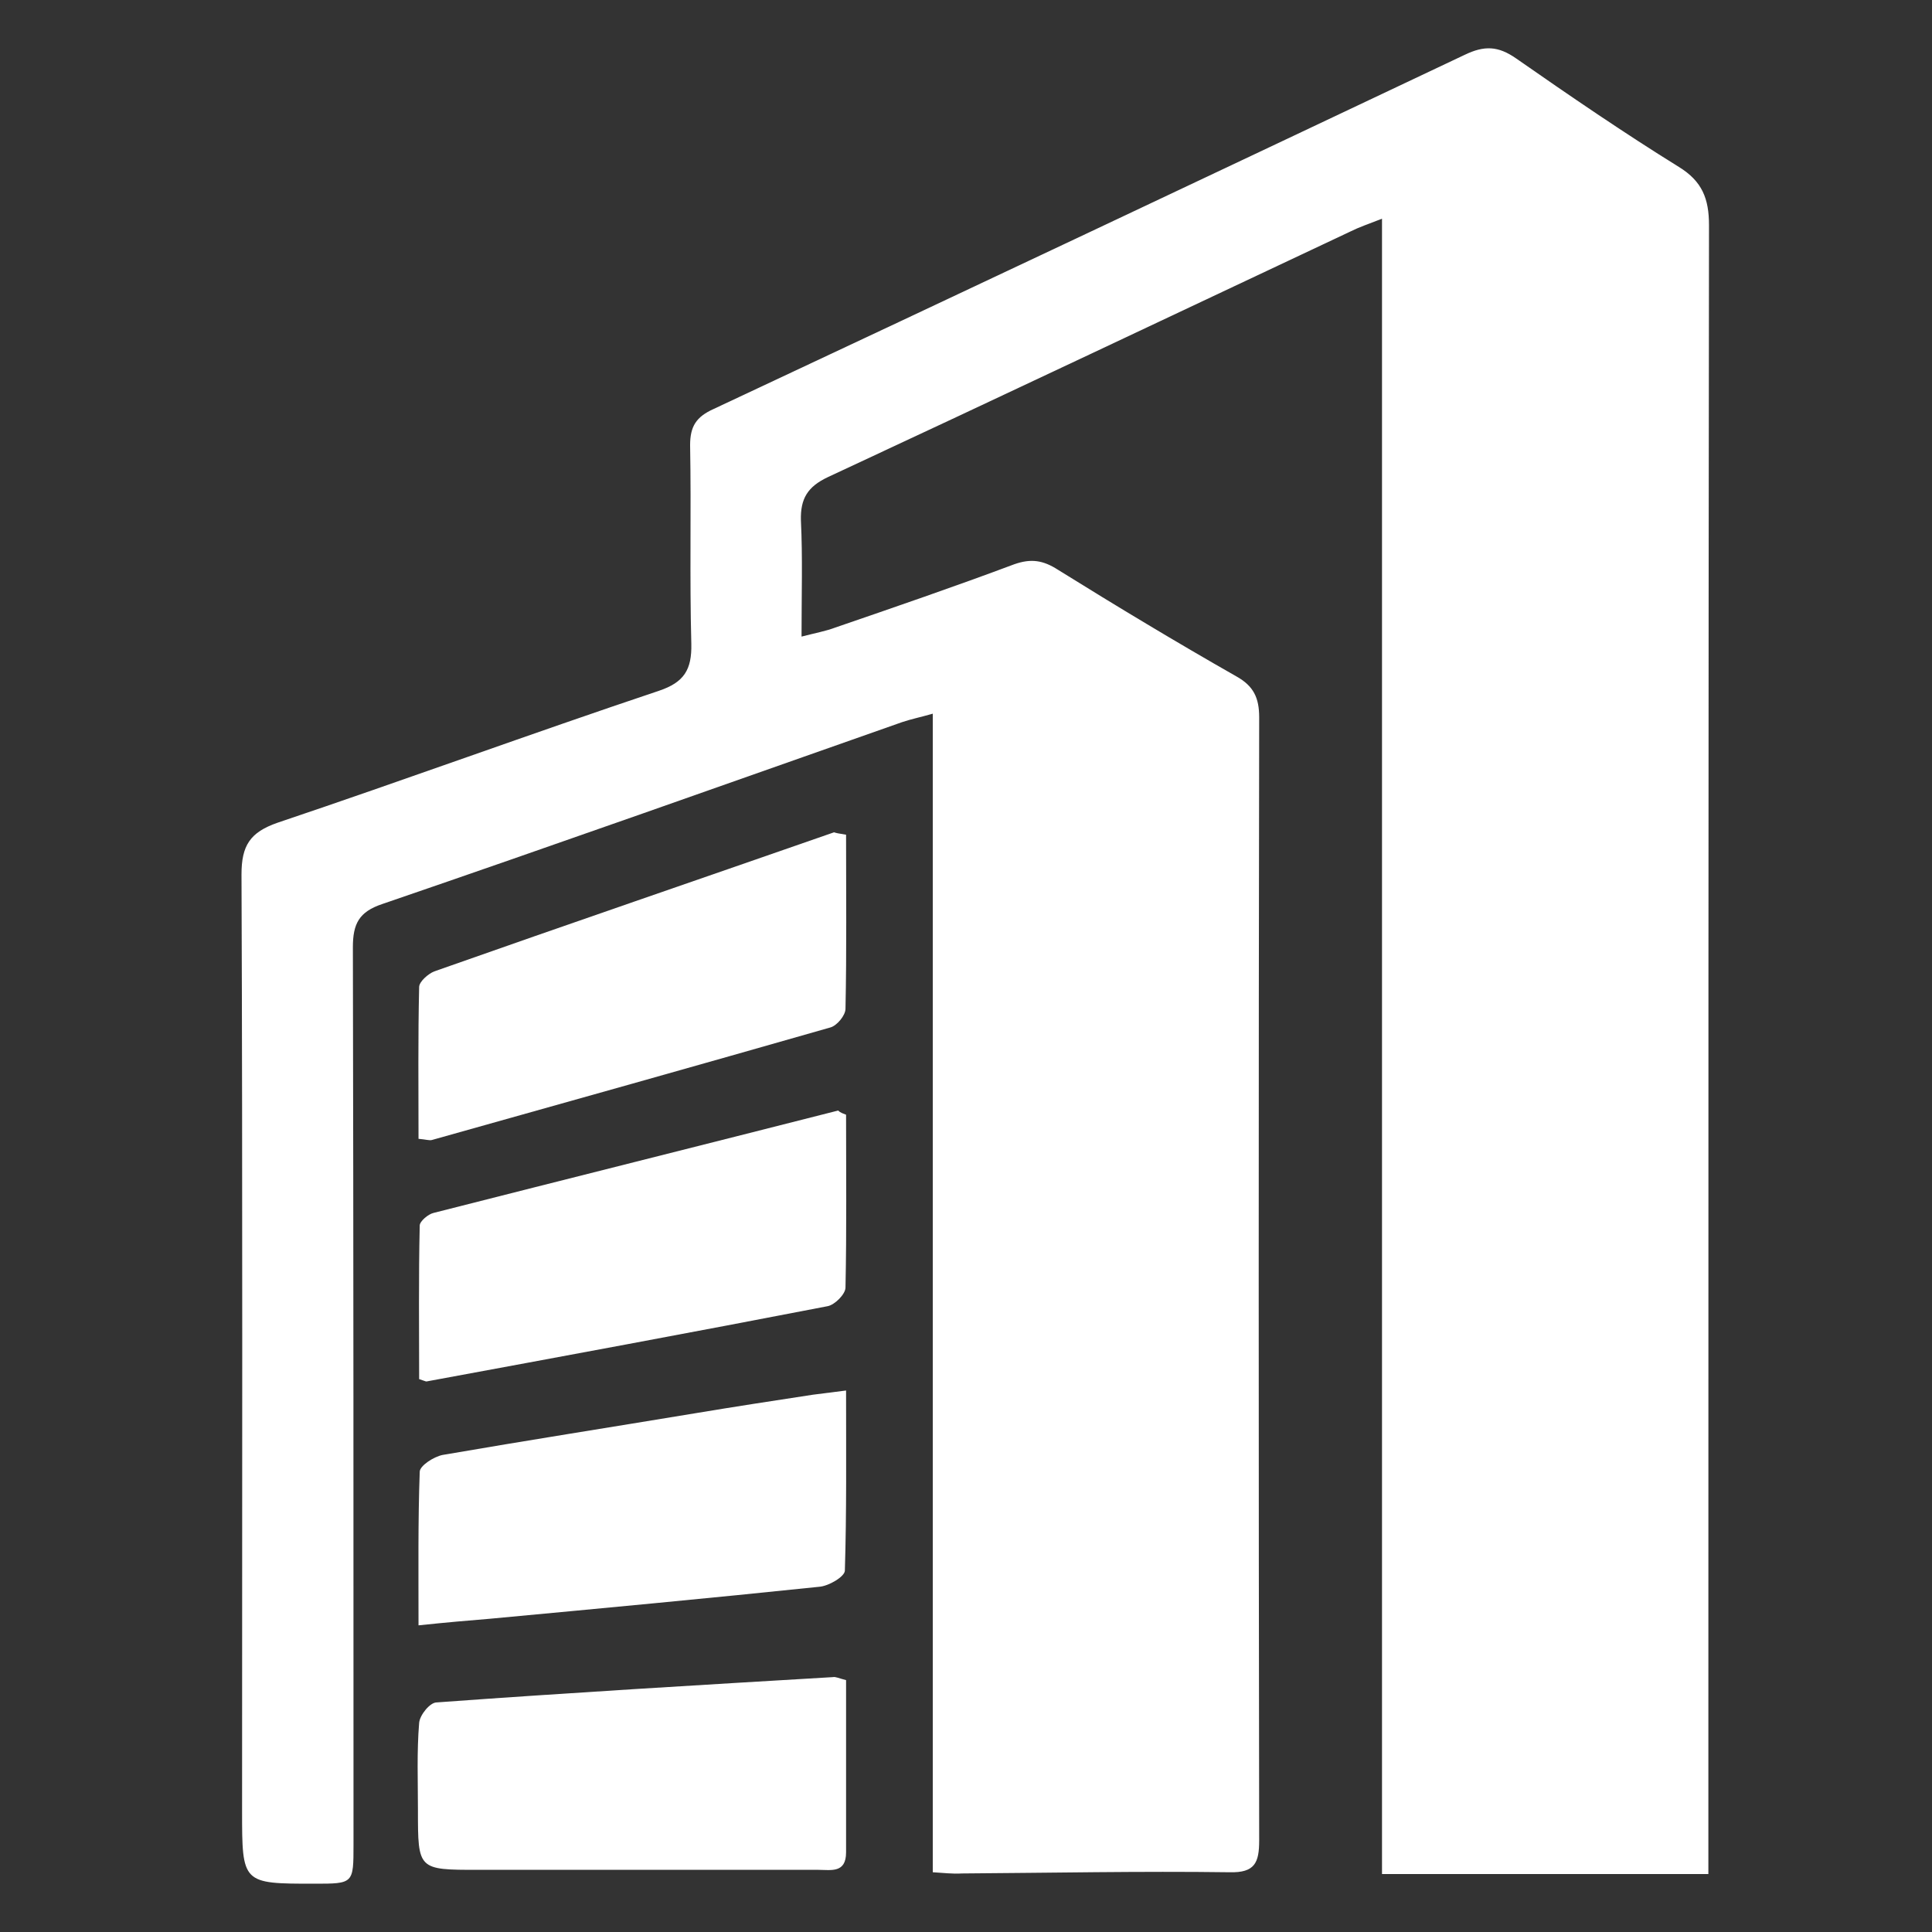 <svg width="40" height="40" viewBox="0 0 40 40" fill="none" xmlns="http://www.w3.org/2000/svg">
<rect x="0" y="0" width="40" height="40" fill="#333333" stroke="none"/>
<g clip-path="url(#clip0_1987_7081)">
<path d="M19.312 38.763C19.312 30.772 19.312 22.818 19.312 14.776C19.05 14.851 18.863 14.888 18.677 14.951C15.098 16.21 11.52 17.482 7.917 18.716C7.431 18.878 7.306 19.127 7.306 19.613C7.319 25.81 7.319 31.993 7.319 38.19C7.319 39 7.319 39 6.509 39C5.012 39 5.012 39 5.012 37.492C5.012 31.034 5.025 24.563 5 18.105C5 17.507 5.175 17.232 5.748 17.033C8.379 16.148 10.997 15.188 13.64 14.303C14.163 14.128 14.325 13.866 14.313 13.33C14.276 11.959 14.313 10.587 14.288 9.216C14.288 8.829 14.413 8.63 14.774 8.468C19.961 6.037 25.134 3.593 30.321 1.137C30.732 0.938 31.019 0.95 31.393 1.212C32.503 1.985 33.612 2.745 34.759 3.456C35.245 3.755 35.383 4.117 35.383 4.665C35.37 15.013 35.37 25.361 35.37 35.709C35.37 36.718 35.37 37.741 35.37 38.8C33.114 38.8 30.907 38.8 28.613 38.8C28.613 27.43 28.613 16.035 28.613 4.528C28.326 4.64 28.139 4.703 27.965 4.79C24.361 6.486 20.759 8.194 17.143 9.877C16.719 10.076 16.57 10.325 16.582 10.774C16.619 11.535 16.595 12.308 16.595 13.18C16.881 13.106 17.093 13.068 17.293 12.993C18.527 12.569 19.761 12.146 20.995 11.684C21.345 11.56 21.594 11.597 21.905 11.797C23.127 12.557 24.349 13.293 25.596 14.003C25.957 14.203 26.07 14.452 26.07 14.851C26.057 22.606 26.057 30.36 26.07 38.102C26.07 38.564 25.982 38.776 25.459 38.763C23.613 38.738 21.756 38.776 19.911 38.788C19.724 38.8 19.537 38.776 19.312 38.763Z" fill="white"/>
<path d="M17.517 23.079C17.517 24.264 17.53 25.461 17.505 26.657C17.505 26.795 17.28 27.019 17.131 27.044C14.363 27.58 11.595 28.091 8.828 28.602C8.815 28.602 8.79 28.59 8.678 28.553C8.678 27.518 8.665 26.446 8.69 25.373C8.69 25.286 8.865 25.137 8.977 25.112C11.77 24.401 14.562 23.703 17.355 22.992C17.368 23.005 17.38 23.03 17.517 23.079Z" fill="white"/>
<path d="M17.517 17.282C17.517 18.492 17.53 19.689 17.505 20.885C17.505 21.022 17.33 21.234 17.193 21.272C14.45 22.057 11.695 22.83 8.94 23.603C8.89 23.616 8.815 23.591 8.665 23.578C8.665 22.531 8.653 21.484 8.678 20.436C8.678 20.324 8.865 20.162 8.99 20.112C11.745 19.14 14.513 18.192 17.268 17.232C17.305 17.245 17.355 17.257 17.517 17.282Z" fill="white"/>
<path d="M17.517 34.785C17.517 35.995 17.517 37.167 17.517 38.351C17.517 38.788 17.205 38.713 16.943 38.713C14.6 38.713 12.256 38.713 9.899 38.713C8.653 38.713 8.653 38.713 8.653 37.478C8.653 36.88 8.628 36.269 8.678 35.671C8.69 35.509 8.902 35.247 9.039 35.247C11.77 35.047 14.512 34.885 17.243 34.723C17.305 34.711 17.367 34.748 17.517 34.785Z" fill="white"/>
<path d="M8.665 33.651C8.665 32.529 8.653 31.494 8.69 30.472C8.69 30.348 8.977 30.16 9.164 30.123C10.897 29.824 12.642 29.55 14.375 29.263C15.198 29.126 16.008 29.001 16.831 28.876C17.031 28.851 17.23 28.826 17.517 28.789C17.517 30.086 17.529 31.307 17.492 32.517C17.492 32.641 17.155 32.841 16.956 32.853C14.687 33.09 12.418 33.302 10.149 33.514C9.7 33.551 9.251 33.589 8.665 33.651Z" fill="white"/>
</g>
<defs>
<clipPath id="clip0_1987_7081">
<rect width="30.383" height="38" fill="white" transform="translate(5 1)"/>
</clipPath>
</defs>
</svg>
